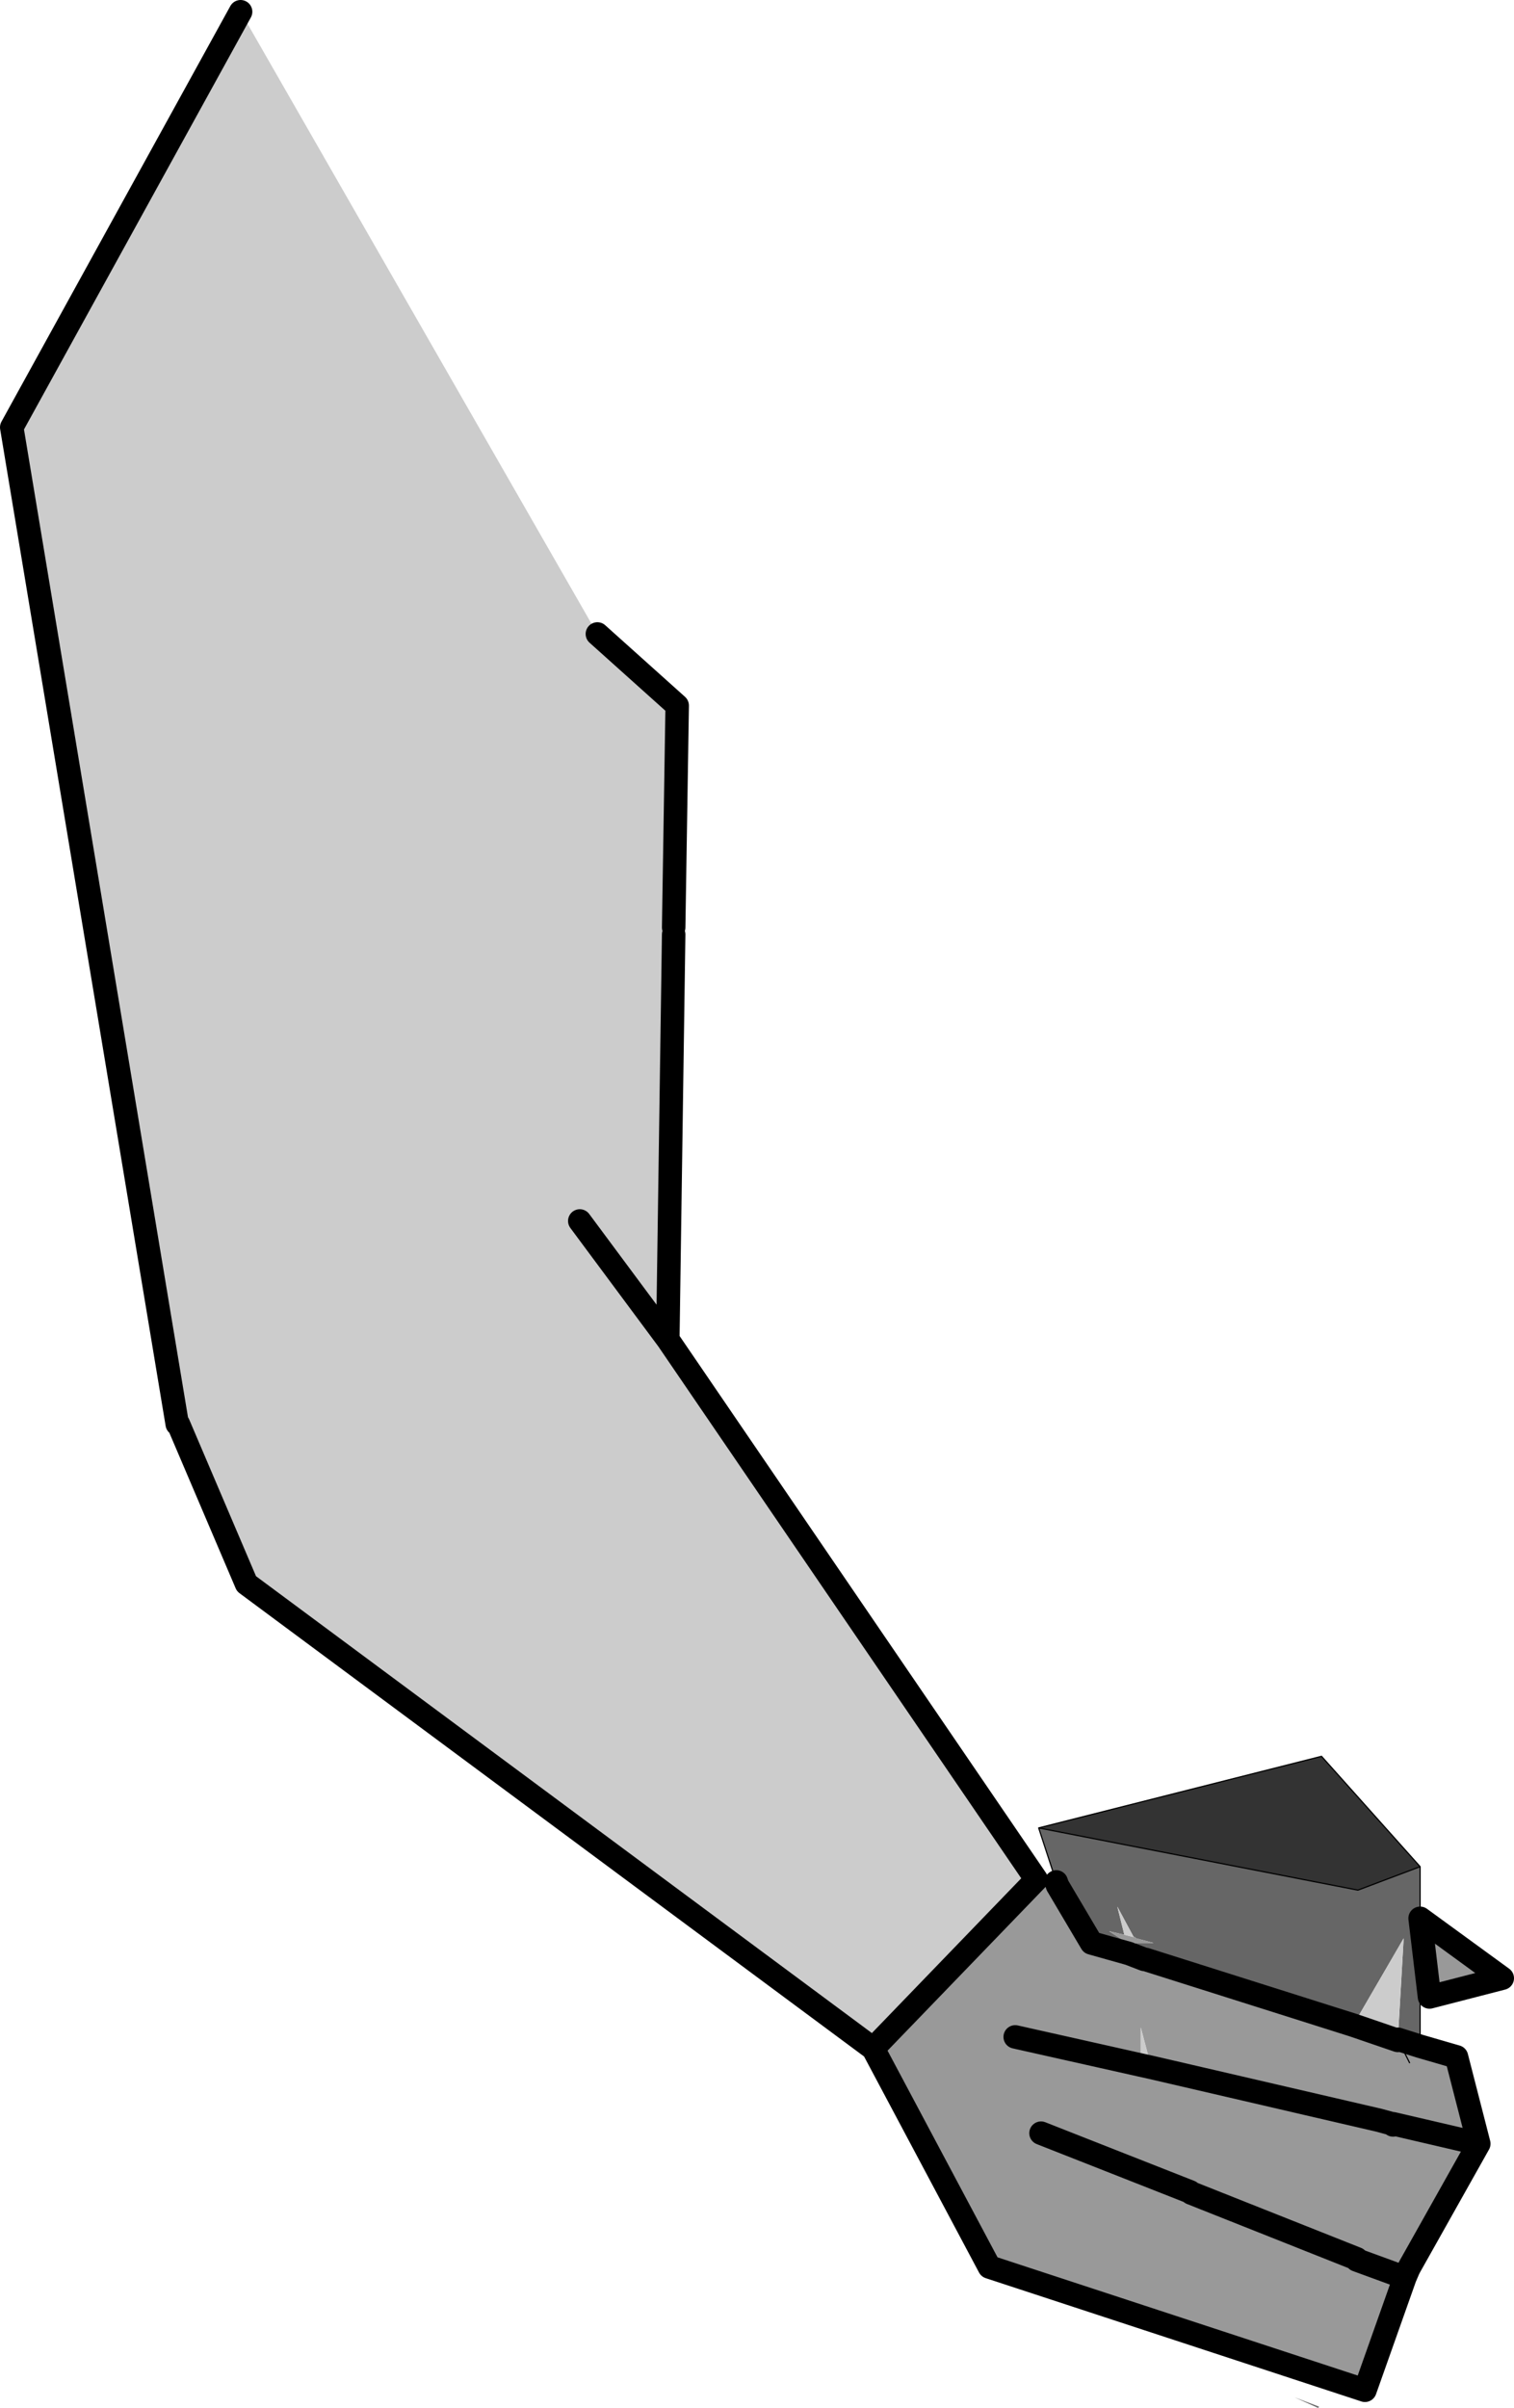 <?xml version="1.0" encoding="UTF-8" standalone="no"?>
<svg xmlns:xlink="http://www.w3.org/1999/xlink" height="102.55px" width="64.5px" xmlns="http://www.w3.org/2000/svg">
  <g transform="matrix(1.0, 0.0, 0.0, 1.0, 59.4, 14.85)">
    <path d="M-15.15 63.0 L-1.55 65.65 1.1 64.65 1.1 66.85 1.1 70.15 1.1 72.3 0.15 72.0 0.15 72.05 0.4 67.7 -1.75 71.4 -10.6 68.6 -10.65 68.6 -11.05 67.9 -10.25 67.9 -11.0 67.7 -11.05 67.65 -11.1 67.65 -11.8 66.35 -11.5 67.55 -12.15 67.4 -11.45 67.85 -11.3 68.35 -12.9 67.9 -14.35 65.45 -15.15 63.0 M1.1 80.9 L1.1 81.8 0.65 81.7 1.1 80.9 M-3.25 87.7 L-4.25 87.25 -3.2 87.65 -3.25 87.7" fill="#666666" fill-rule="evenodd" stroke="none"/>
    <path d="M1.1 64.65 L-1.55 65.65 -15.15 63.0 -3.1 59.95 1.1 64.65 M1.1 81.8 L0.6 81.8 0.65 81.7 1.1 81.8" fill="#333333" fill-rule="evenodd" stroke="none"/>
    <path d="M-14.35 65.45 L-12.9 67.9 -11.3 68.35 -10.65 68.6 -10.6 68.6 -1.75 71.4 0.15 72.05 0.15 72.0 1.1 72.3 2.65 72.75 3.6 76.45 1.1 80.9 0.65 81.7 0.6 81.8 0.45 82.15 -1.25 86.95 -17.25 81.7 -22.2 72.4 -15.25 65.2 -14.45 65.3 -14.15 65.95 -14.05 66.2 -14.35 65.45 M-11.45 67.85 L-12.15 67.4 -11.5 67.55 -11.1 67.65 -11.05 67.65 -11.0 67.7 -10.25 67.9 -11.05 67.9 -11.45 67.85 M1.1 70.15 L1.1 66.85 4.6 69.4 1.5 70.2 1.1 70.15 M-30.7 24.65 L-30.7 24.95 -30.7 24.65 M-10.35 73.2 L-0.65 75.45 -0.1 75.6 -0.05 75.65 -0.1 75.6 -0.65 75.45 -10.35 73.2 -10.8 71.5 -10.8 73.1 -10.35 73.2 M-16.15 71.9 L-10.8 73.1 -16.15 71.9 M-0.05 75.65 L-0.05 75.6 -0.05 75.65 M-0.65 75.45 L-0.65 75.4 -0.65 75.45 M0.65 73.0 L0.15 72.0 0.65 73.0 M1.1 66.85 L1.5 70.2 1.1 66.85 M-1.6 81.4 L-1.6 81.35 -1.6 81.4 0.45 82.15 -1.6 81.4 M-0.05 75.6 L3.6 76.45 -0.05 75.6 M-15.05 76.0 L-8.7 78.5 -8.65 78.55 -1.6 81.35 -8.65 78.55 -8.7 78.5 -15.05 76.0" fill="#999999" fill-rule="evenodd" stroke="none"/>
    <path d="M-11.3 68.35 L-11.45 67.85 -11.05 67.9 -10.65 68.6 -11.3 68.35 M-11.5 67.55 L-11.8 66.35 -11.1 67.65 -11.5 67.55 M-1.75 71.4 L0.4 67.7 0.15 72.05 -1.75 71.4 M-22.2 72.4 L-48.9 52.6 -51.8 45.8 -51.85 45.8 -58.9 3.35 -49.15 -14.35 -33.95 12.15 -30.55 15.2 -30.7 24.65 -30.7 24.95 -30.95 42.2 -15.25 65.2 -22.2 72.4 M-10.35 73.2 L-10.8 73.1 -10.8 71.5 -10.35 73.2 M-0.65 75.45 L-0.65 75.4 -0.65 75.45 M-34.7 37.15 L-30.95 42.2 -34.7 37.15" fill="#cccccc" fill-rule="evenodd" stroke="none"/>
    <path d="M1.1 64.65 L-1.55 65.65 -15.15 63.0 -14.35 65.45 -14.05 66.2 M1.1 72.3 L1.1 70.15 1.1 66.85 1.1 64.65 -3.1 59.95 -15.15 63.0 M1.1 80.9 L1.1 81.8 0.6 81.8 M-15.25 65.2 L-14.45 65.3 -14.4 65.3 M-0.05 75.6 L-0.05 75.65 M0.15 72.0 L0.65 73.0 M-1.6 81.35 L-1.6 81.4" fill="none" stroke="#000000" stroke-linecap="round" stroke-linejoin="round" stroke-width="0.05"/>
    <path d="M-14.35 65.45 L-12.9 67.9 -11.3 68.35 -10.65 68.6 -10.6 68.6 -1.75 71.4 0.15 72.05 0.15 72.0 1.1 72.3 2.65 72.75 3.6 76.45 1.1 80.9 0.65 81.7 0.6 81.8 0.45 82.15 -1.25 86.95 -17.25 81.7 -22.2 72.4 -48.9 52.6 -51.8 45.8 M-51.85 45.8 L-58.9 3.35 -49.15 -14.35 M-33.95 12.15 L-30.55 15.2 -30.7 24.65 M-30.7 24.95 L-30.95 42.2 -15.25 65.2 -22.2 72.4 M-14.4 65.3 L-14.35 65.45 M-0.05 75.65 L-0.1 75.6 -0.65 75.45 -10.35 73.2 -10.8 73.1 -16.15 71.9 M1.1 66.85 L4.6 69.4 1.5 70.2 1.1 66.85 M-1.6 81.4 L0.45 82.15 M3.6 76.45 L-0.05 75.6 M-30.95 42.2 L-34.7 37.15 M-1.6 81.35 L-8.65 78.55 -8.7 78.5 -15.05 76.0" fill="none" stroke="#000000" stroke-linecap="round" stroke-linejoin="round" stroke-width="1.0"/>
  </g>
</svg>
